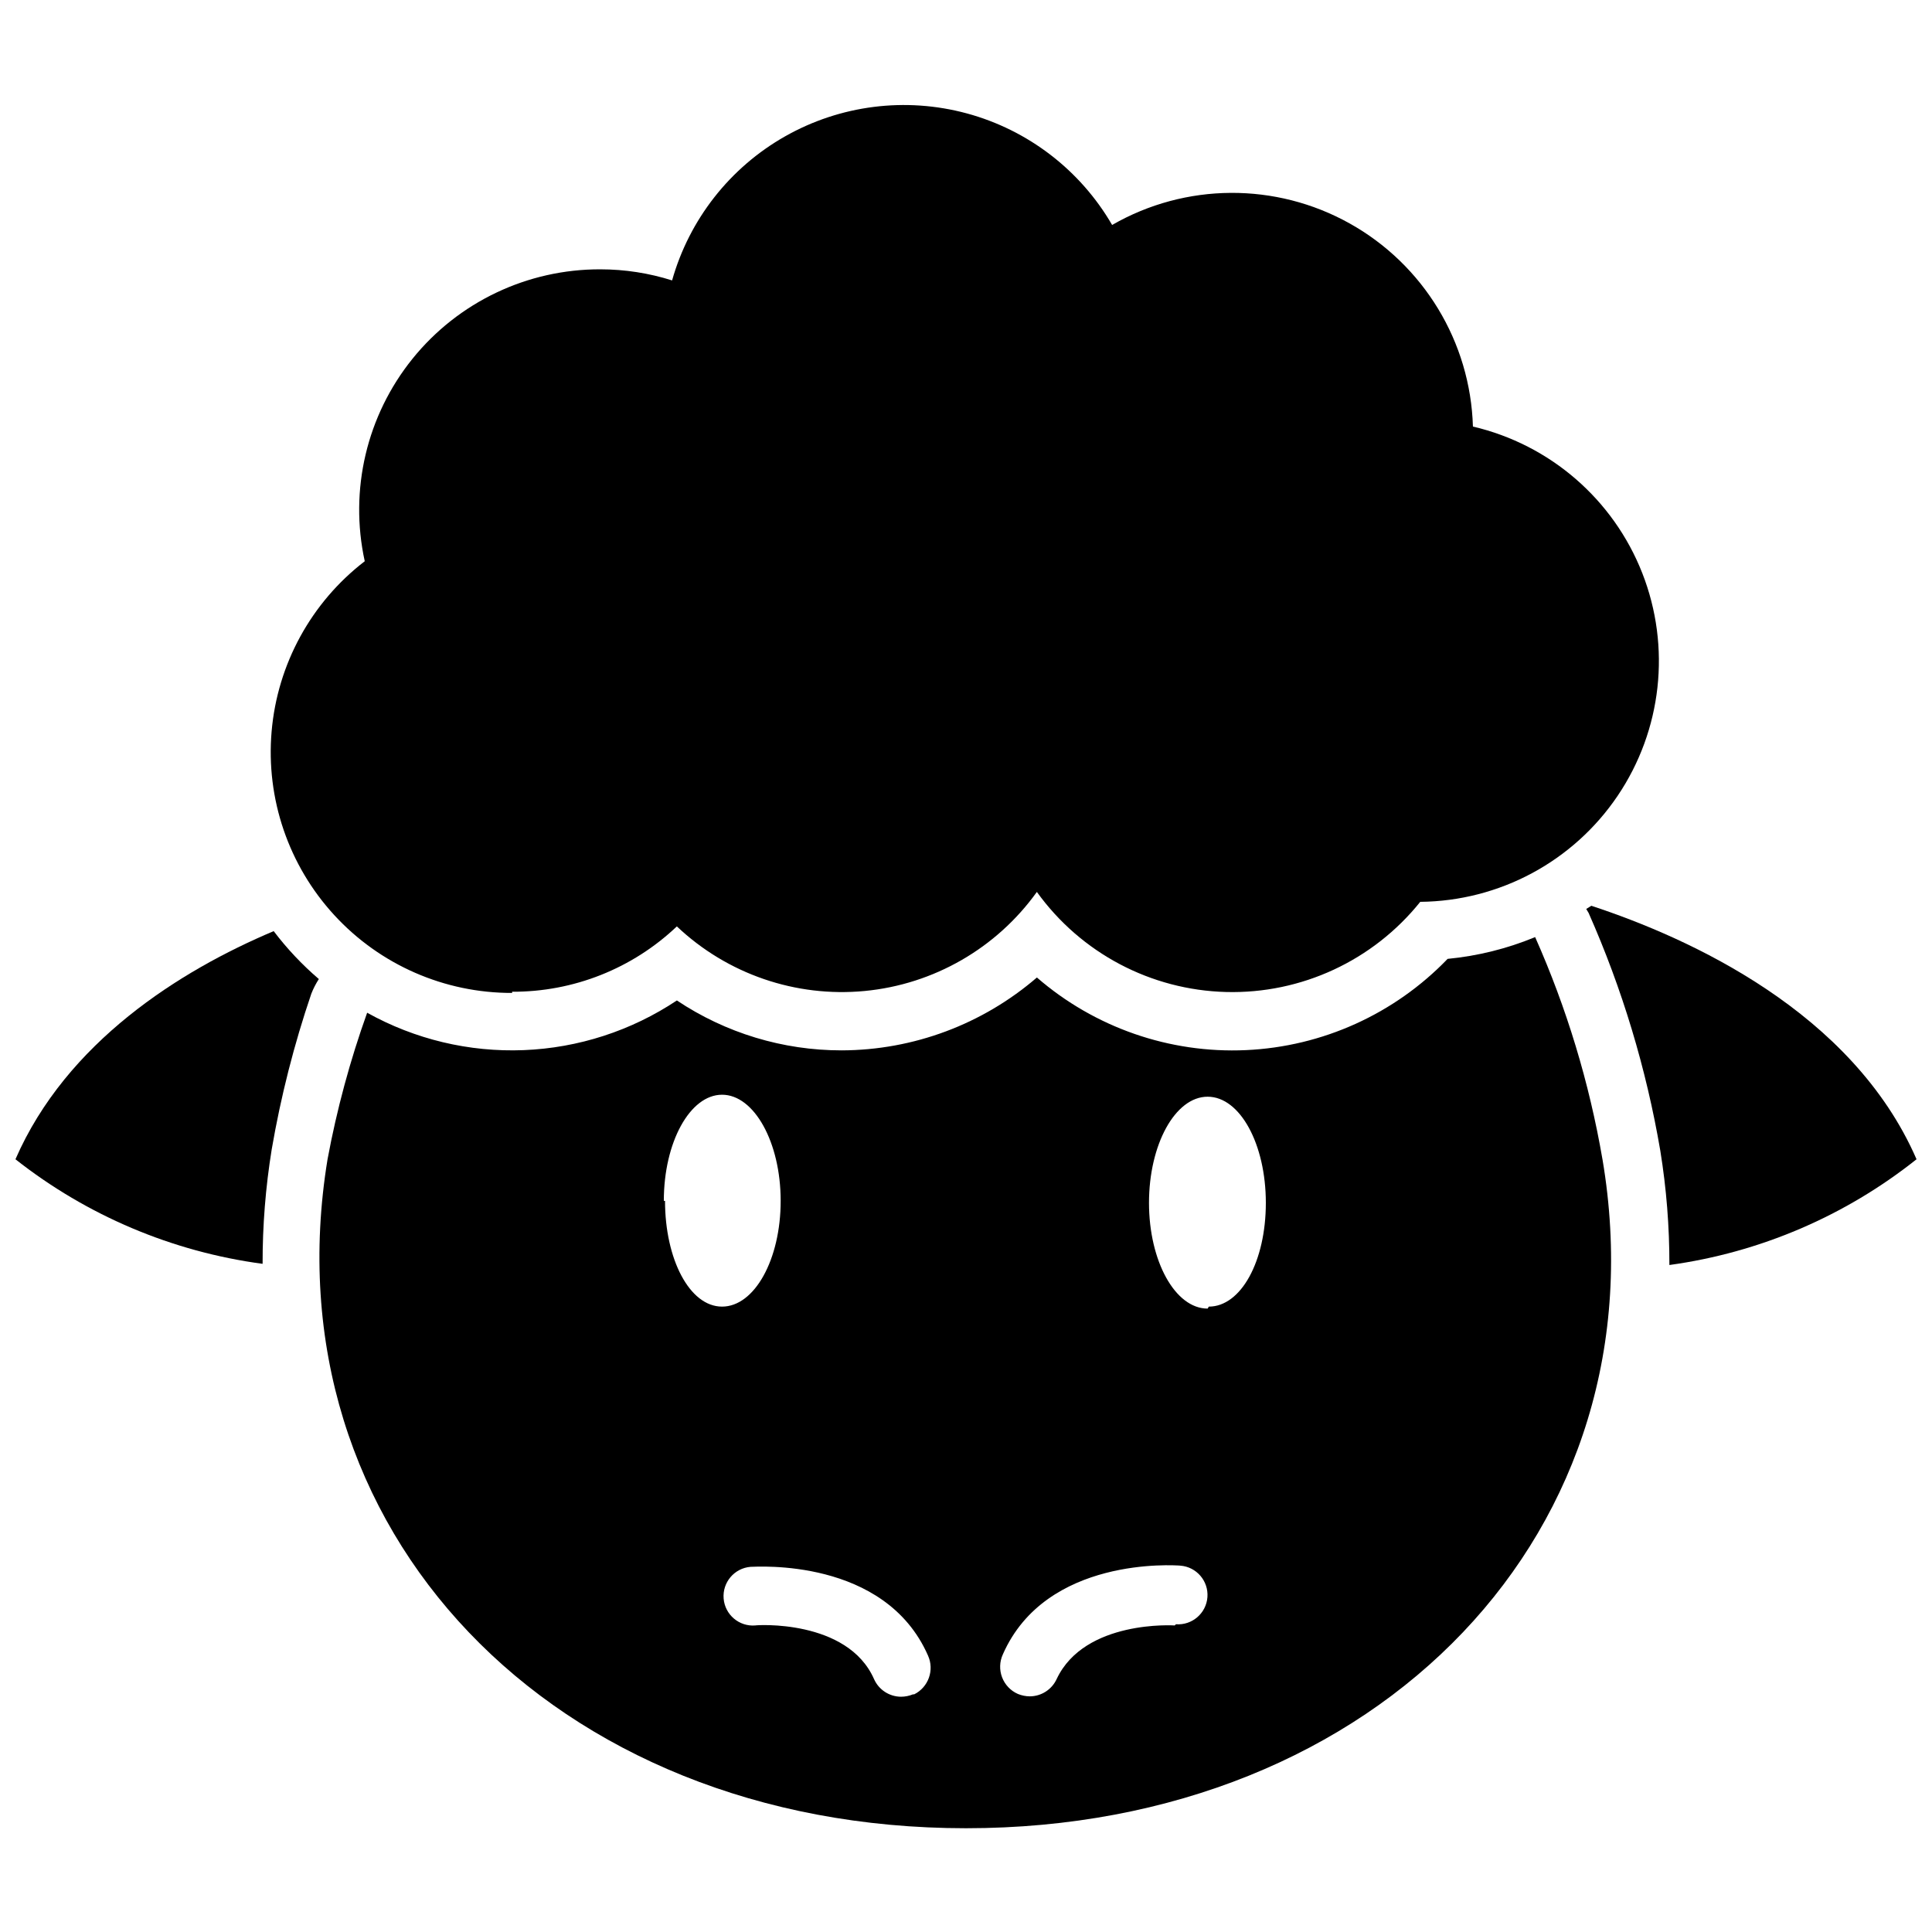<?xml version="1.0" encoding="UTF-8"?>
<!-- Uploaded to: SVG Repo, www.svgrepo.com, Generator: SVG Repo Mixer Tools -->
<svg width="800px" height="800px" version="1.1" viewBox="144 144 512 512" xmlns="http://www.w3.org/2000/svg">
 <defs>
  <clipPath id="b">
   <path d="m564 384h87.902v96h-87.902z"/>
  </clipPath>
  <clipPath id="a">
   <path d="m148.09 390h80.906v89h-80.906z"/>
  </clipPath>
 </defs>
 <path d="m279.71 406.82c16.242 0.074 31.887-6.129 43.664-17.316 13.34 12.625 31.492 18.867 49.777 17.117 18.289-1.75 34.926-11.32 45.629-26.25 11.652 16.191 30.207 26.004 50.152 26.52 19.941 0.516 38.977-8.328 51.449-23.895 20.996-0.191 40.551-10.691 52.305-28.086 11.754-17.398 14.199-39.461 6.543-59.008-7.66-19.551-24.445-34.078-44.887-38.859-0.664-22.438-13.066-42.875-32.66-53.824-19.598-10.949-43.504-10.797-62.957 0.398-8.438-14.539-22.273-25.16-38.496-29.562-16.227-4.398-33.531-2.215-48.156 6.07-14.629 8.285-25.395 22.008-29.961 38.188-6.144-1.945-12.551-2.938-18.996-2.938-19.332-0.066-37.648 8.645-49.793 23.688-12.141 15.043-16.801 34.785-12.66 53.668-14.191 10.91-23.148 27.281-24.684 45.117-1.535 17.836 4.492 35.496 16.613 48.672 12.117 13.18 29.215 20.656 47.117 20.617z"/>
 <path d="m550.83 392.34c-7.406 3.062-15.223 5.008-23.199 5.773-14.059 14.605-33.184 23.262-53.438 24.18-20.25 0.918-40.082-5.973-55.406-19.246-14.387 12.41-32.742 19.262-51.746 19.312-15.539 0.012-30.738-4.594-43.66-13.227-12.062 8.035-26.102 12.59-40.582 13.164s-28.84-2.856-41.5-9.91c-4.531 12.645-8.043 25.633-10.496 38.836-16.059 97.93 59.516 177.28 169.2 177.28s185.25-79.352 168.67-177.28h-0.004c-3.488-20.289-9.48-40.07-17.84-58.883zm-230.91 69.902c0-15.535 6.926-28.129 15.43-28.129 8.5 0 15.535 12.594 15.535 28.129 0 15.535-6.926 28.023-15.535 28.023-8.609 0.004-15.113-12.594-15.113-28.023zm66.02 130.78c-1 0.41-2.066 0.625-3.148 0.629-3.078-0.012-5.867-1.812-7.137-4.617-7.031-16.059-31.488-14.379-31.488-14.273-4.289 0.348-8.051-2.848-8.398-7.137-0.348-4.289 2.848-8.051 7.137-8.398 1.469 0 35.582-2.519 47.023 23.512 1.742 3.859 0.117 8.402-3.672 10.285zm69.379-18.262s-23.824-1.574-31.277 14.168c-1.273 2.805-4.062 4.609-7.137 4.621-1.082-0.008-2.152-0.223-3.148-0.633-1.934-0.848-3.445-2.438-4.195-4.41s-0.676-4.164 0.207-6.086c11.441-26.031 45.555-23.617 47.023-23.512l-0.004 0.004c4.289 0.316 7.508 4.055 7.191 8.344-0.32 4.289-4.055 7.508-8.344 7.188zm8.711-83.969c-8.605 0-15.535-12.594-15.535-28.023s6.926-28.129 15.535-28.129c8.605 0 15.43 12.594 15.43 28.129s-6.613 27.5-15.113 27.5z"/>
 <g clip-path="url(#b)">
  <path d="m565.73 384.04-1.363 0.84 0.629 1.051c8.91 20.125 15.293 41.281 18.996 62.977 1.629 10.027 2.434 20.172 2.414 30.332 23.953-3.293 46.578-12.973 65.496-28.023-17.004-39.043-60.035-58.566-86.172-67.176z"/>
 </g>
 <g clip-path="url(#a)">
  <path d="m216.53 390.76c-24.875 10.496-54.895 29.391-68.434 60.457 18.953 14.938 41.574 24.508 65.496 27.711-0.02-10.16 0.789-20.305 2.414-30.336 2.41-14.004 5.918-27.797 10.496-41.246 0.535-1.359 1.203-2.66 1.992-3.887-4.43-3.793-8.441-8.051-11.965-12.699z"/>
 </g>
</svg>